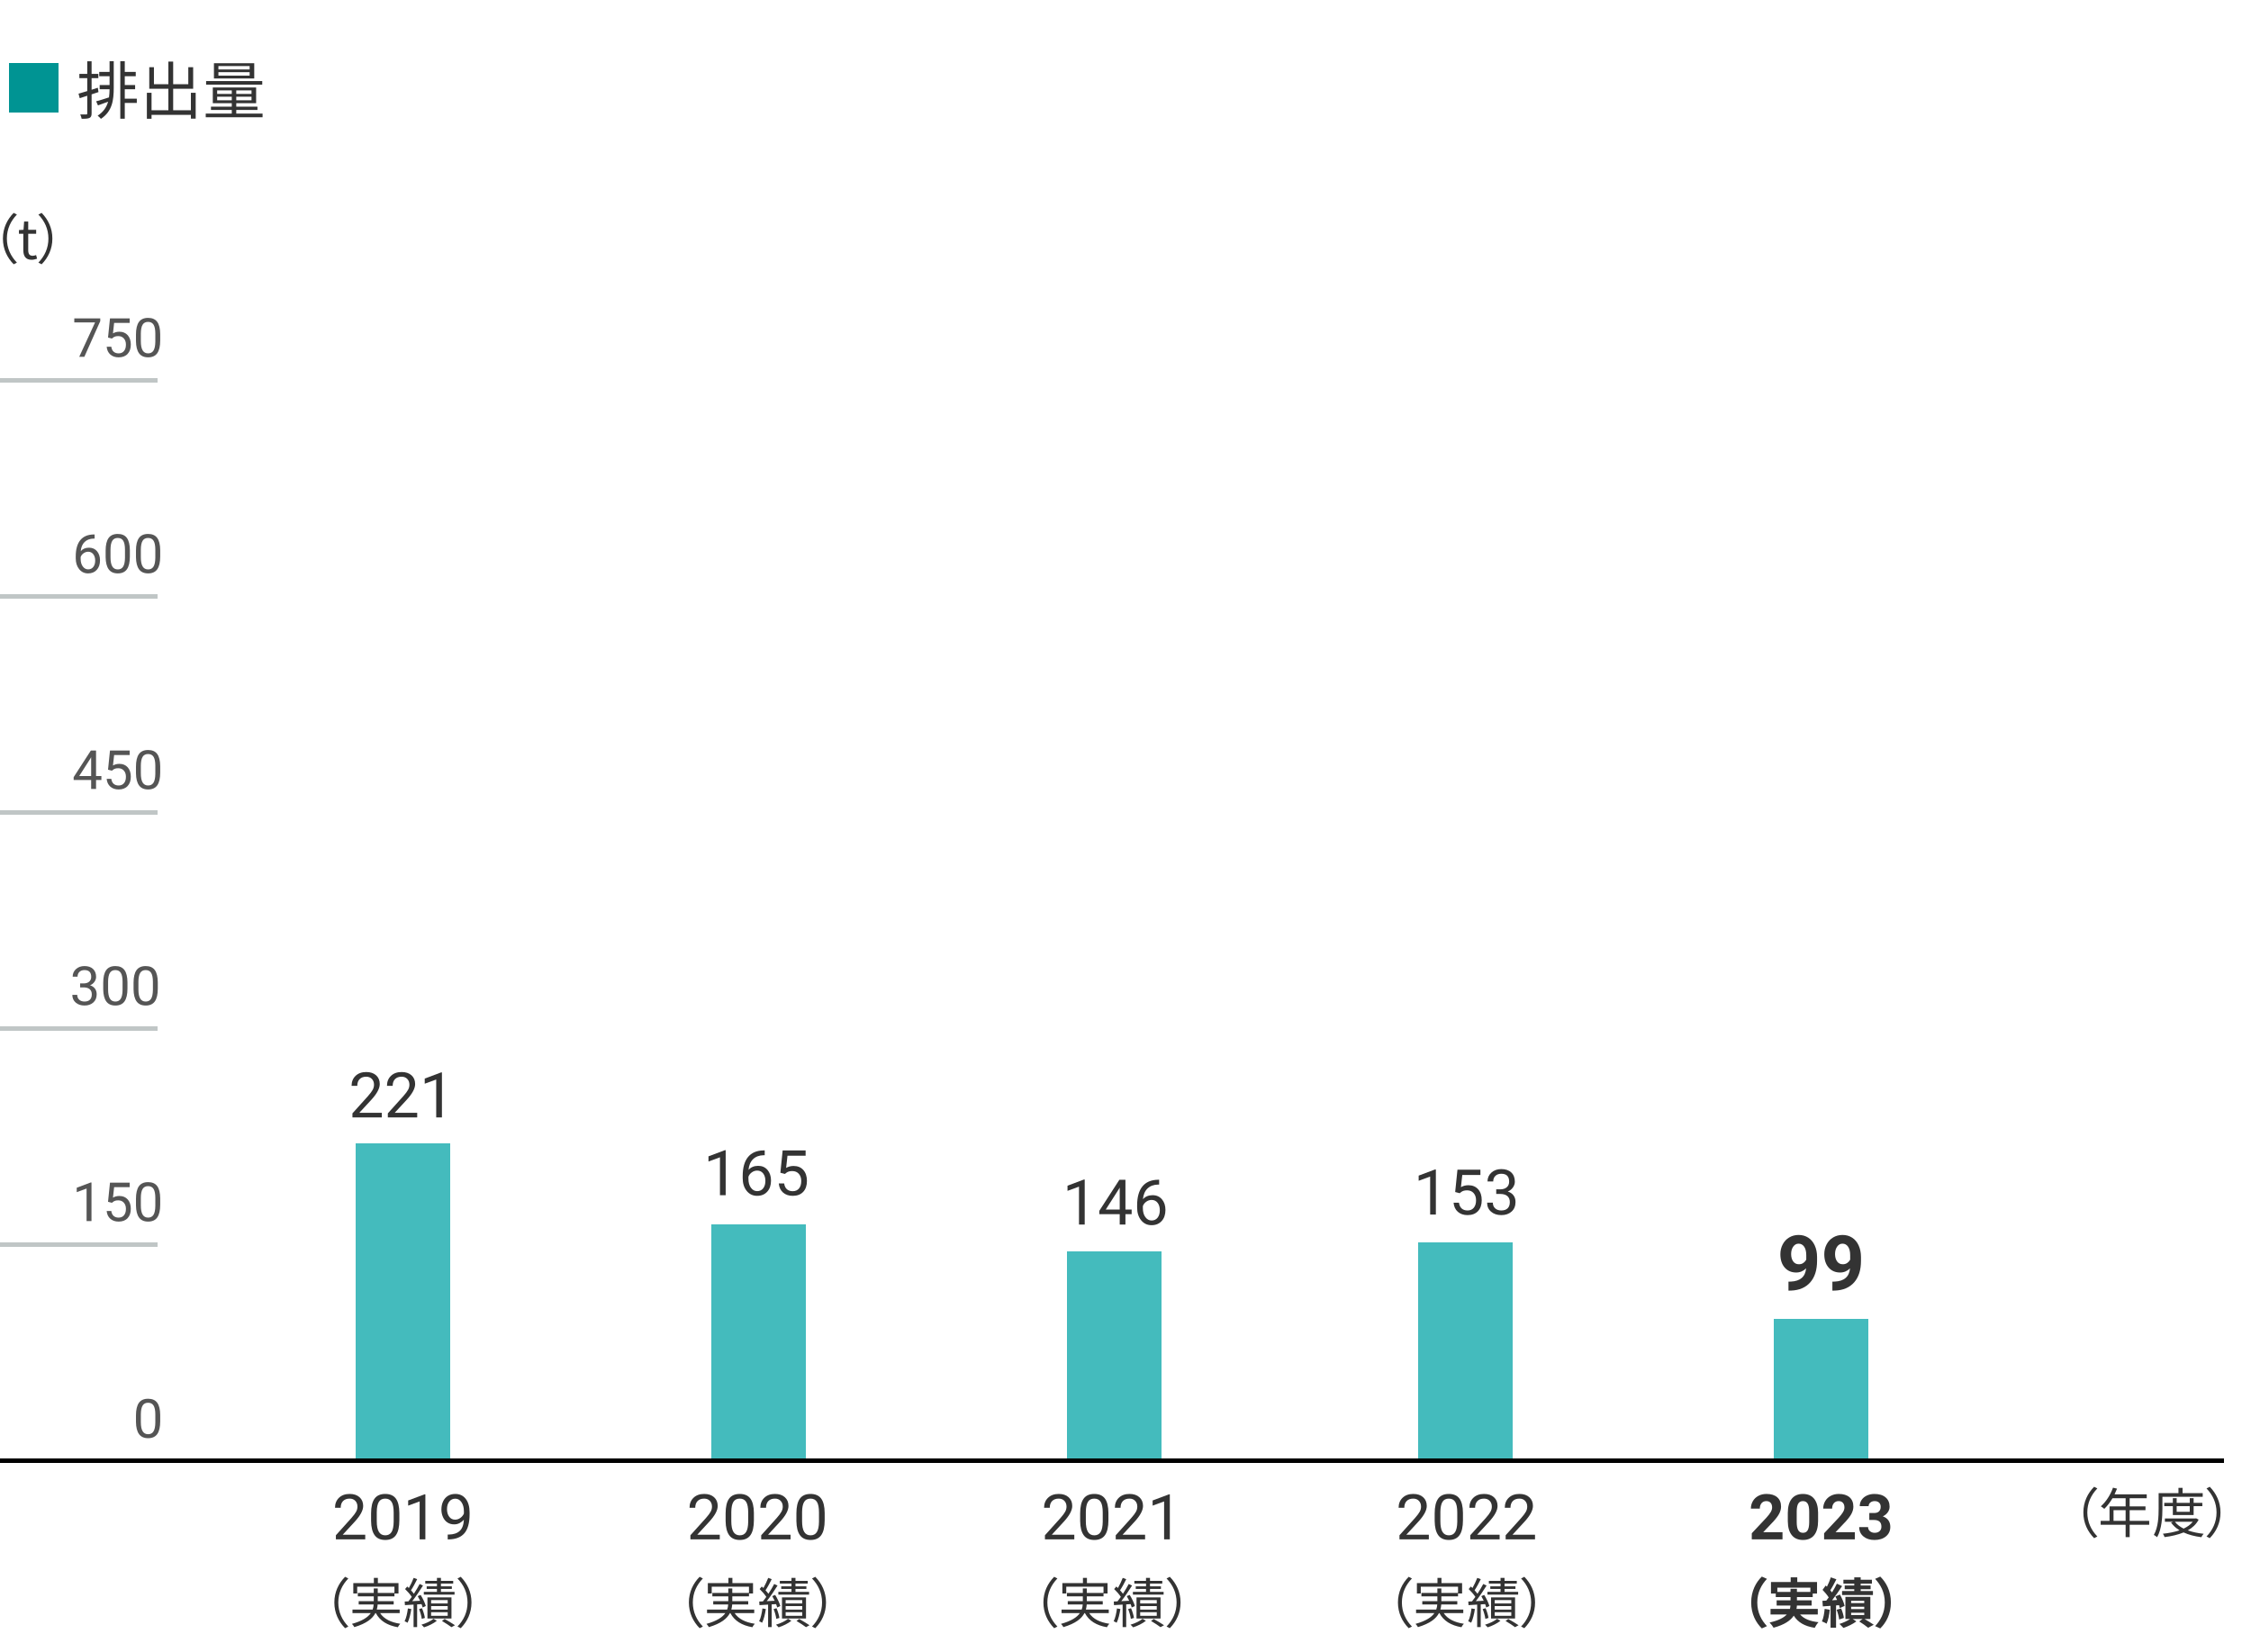<?xml version="1.0" encoding="UTF-8"?>
<svg xmlns="http://www.w3.org/2000/svg" width="500" height="367" version="1.1" viewBox="0 0 500 367">
  <!-- Generator: Adobe Illustrator 28.7.1, SVG Export Plug-In . SVG Version: 1.2.0 Build 142)  -->
  <g>
    <g id="_レイヤー_1" data-name="レイヤー_1">
      <rect x="237" y="278" width="21" height="47" fill="#44bbbd"/>
      <rect x="158" y="272" width="21" height="53" fill="#44bbbd"/>
      <rect x="79" y="254" width="21" height="71" fill="#44bbbd"/>
      <rect x="394" y="293" width="21" height="32" fill="#44bbbd"/>
      <rect x="315" y="276" width="21" height="49" fill="#44bbbd"/>
      <g isolation="isolate">
        <path d="M21.336,172.4h1.184v.885h-1.184v1.98h-1.09v-1.98h-3.885v-.639l3.82-5.912h1.154v5.666ZM17.592,172.4h2.654v-4.184l-.129.234-2.525,3.949Z" fill="#555"/>
        <path d="M23.996,170.988l.434-4.254h4.371v1.002h-3.451l-.258,2.326c.418-.246.893-.369,1.424-.369.777,0,1.395.256,1.852.77s.686,1.209.686,2.084-.237,1.57-.712,2.076-1.138.76-1.989.76c-.754,0-1.369-.209-1.846-.627s-.748-.996-.814-1.734h1.025c.066.488.24.855.521,1.104s.652.373,1.113.373c.504,0,.899-.172,1.187-.516s.431-.818.431-1.424c0-.57-.155-1.029-.466-1.375s-.724-.518-1.239-.518c-.473,0-.844.104-1.113.311l-.287.234-.867-.223Z" fill="#555"/>
        <path d="M35.586,171.627c0,1.27-.217,2.213-.65,2.83s-1.111.926-2.033.926c-.91,0-1.584-.303-2.021-.906s-.664-1.504-.68-2.703v-1.447c0-1.254.217-2.186.65-2.795s1.113-.914,2.039-.914c.918,0,1.594.293,2.027.881s.656,1.496.668,2.723v1.406ZM34.502,170.145c0-.918-.129-1.588-.387-2.008s-.666-.629-1.225-.629c-.555,0-.959.209-1.213.627s-.385,1.061-.393,1.928v1.734c0,.922.134,1.602.401,2.041s.673.66,1.216.66c.535,0,.933-.207,1.192-.621s.396-1.066.407-1.957v-1.775Z" fill="#555"/>
      </g>
      <line y1="180.5" x2="35" y2="180.5" fill="none" stroke="#c0c6c6" stroke-miterlimit="10"/>
      <g isolation="isolate">
        <path d="M20.322,271.265h-1.09v-7.225l-2.186.803v-.984l3.105-1.166h.17v8.572Z" fill="#555"/>
        <path d="M23.996,266.987l.434-4.254h4.371v1.002h-3.451l-.258,2.326c.418-.246.893-.369,1.424-.369.777,0,1.395.257,1.852.771s.686,1.208.686,2.083-.237,1.571-.712,2.077-1.138.759-1.989.759c-.754,0-1.369-.209-1.846-.627s-.748-.996-.814-1.734h1.025c.066.488.24.856.521,1.104s.652.372,1.113.372c.504,0,.899-.172,1.187-.516s.431-.818.431-1.424c0-.57-.155-1.028-.466-1.374s-.724-.519-1.239-.519c-.473,0-.844.104-1.113.311l-.287.234-.867-.223Z" fill="#555"/>
        <path d="M35.586,267.626c0,1.27-.217,2.213-.65,2.83s-1.111.926-2.033.926c-.91,0-1.584-.302-2.021-.905s-.664-1.505-.68-2.704v-1.447c0-1.254.217-2.186.65-2.795s1.113-.914,2.039-.914c.918,0,1.594.294,2.027.882s.656,1.495.668,2.722v1.406ZM34.502,266.144c0-.918-.129-1.587-.387-2.007s-.666-.63-1.225-.63c-.555,0-.959.209-1.213.627s-.385,1.061-.393,1.928v1.734c0,.922.134,1.603.401,2.042s.673.659,1.216.659c.535,0,.933-.207,1.192-.621s.396-1.066.407-1.957v-1.775Z" fill="#555"/>
      </g>
      <line y1="276.5" x2="35" y2="276.5" fill="none" stroke="#c0c6c6" stroke-miterlimit="10"/>
      <g isolation="isolate">
        <path d="M17.8,218.473h.814c.512-.008.914-.143,1.207-.404s.439-.615.439-1.061c0-1-.498-1.5-1.494-1.5-.469,0-.843.133-1.122.4s-.419.623-.419,1.064h-1.084c0-.676.247-1.238.741-1.686s1.122-.67,1.884-.67c.805,0,1.436.213,1.893.639s.686,1.018.686,1.775c0,.371-.12.73-.36,1.078s-.567.607-.981.779c.469.148.831.395,1.087.738s.384.764.384,1.26c0,.766-.25,1.373-.75,1.822s-1.15.674-1.951.674-1.452-.217-1.954-.65-.753-1.006-.753-1.717h1.09c0,.449.146.809.439,1.078s.686.404,1.178.404c.523,0,.924-.137,1.201-.41s.416-.666.416-1.178c0-.496-.152-.877-.457-1.143s-.744-.402-1.318-.41h-.814v-.885Z" fill="#555"/>
        <path d="M28.312,219.627c0,1.27-.217,2.213-.65,2.83s-1.111.926-2.033.926c-.91,0-1.584-.303-2.021-.906s-.664-1.504-.68-2.703v-1.447c0-1.254.217-2.186.65-2.795s1.113-.914,2.039-.914c.918,0,1.594.293,2.027.881s.656,1.496.668,2.723v1.406ZM27.228,218.145c0-.918-.129-1.588-.387-2.008s-.666-.629-1.225-.629c-.555,0-.959.209-1.213.627s-.385,1.061-.393,1.928v1.734c0,.922.134,1.602.401,2.041s.673.66,1.216.66c.535,0,.933-.207,1.192-.621s.396-1.066.407-1.957v-1.775Z" fill="#555"/>
        <path d="M35.05,219.627c0,1.27-.217,2.213-.65,2.83s-1.111.926-2.033.926c-.91,0-1.584-.303-2.021-.906s-.664-1.504-.68-2.703v-1.447c0-1.254.217-2.186.65-2.795s1.113-.914,2.039-.914c.918,0,1.594.293,2.027.881s.656,1.496.668,2.723v1.406ZM33.966,218.145c0-.918-.129-1.588-.387-2.008s-.666-.629-1.225-.629c-.555,0-.959.209-1.213.627s-.385,1.061-.393,1.928v1.734c0,.922.134,1.602.401,2.041s.673.66,1.216.66c.535,0,.933-.207,1.192-.621s.396-1.066.407-1.957v-1.775Z" fill="#555"/>
      </g>
      <line y1="228.5" x2="35" y2="228.5" fill="none" stroke="#c0c6c6" stroke-miterlimit="10"/>
      <g isolation="isolate">
        <path d="M21.014,118.729v.92h-.199c-.844.016-1.516.266-2.016.75s-.789,1.166-.867,2.045c.449-.516,1.062-.773,1.84-.773.742,0,1.335.262,1.778.785s.665,1.199.665,2.027c0,.879-.239,1.582-.718,2.109s-1.12.791-1.925.791c-.816,0-1.479-.313-1.986-.94s-.762-1.435-.762-2.423v-.416c0-1.57.335-2.771,1.005-3.601s1.667-1.255,2.991-1.274h.193ZM19.59,122.572c-.371,0-.713.111-1.025.334s-.529.502-.65.838v.398c0,.703.158,1.27.475,1.699s.711.645,1.184.645c.488,0,.872-.18,1.151-.539s.419-.83.419-1.412c0-.586-.142-1.06-.425-1.421s-.659-.542-1.128-.542Z" fill="#555"/>
        <path d="M28.848,123.627c0,1.27-.217,2.213-.65,2.83s-1.111.926-2.033.926c-.91,0-1.584-.302-2.021-.905s-.664-1.505-.68-2.704v-1.447c0-1.254.217-2.186.65-2.795s1.113-.914,2.039-.914c.918,0,1.594.294,2.027.882s.656,1.495.668,2.722v1.406ZM27.764,122.145c0-.918-.129-1.587-.387-2.007s-.666-.63-1.225-.63c-.555,0-.959.209-1.213.627s-.385,1.061-.393,1.928v1.734c0,.922.134,1.603.401,2.042s.673.659,1.216.659c.535,0,.933-.207,1.192-.621s.396-1.066.407-1.957v-1.775Z" fill="#555"/>
        <path d="M35.586,123.627c0,1.27-.217,2.213-.65,2.83s-1.111.926-2.033.926c-.91,0-1.584-.302-2.021-.905s-.664-1.505-.68-2.704v-1.447c0-1.254.217-2.186.65-2.795s1.113-.914,2.039-.914c.918,0,1.594.294,2.027.882s.656,1.495.668,2.722v1.406ZM34.502,122.145c0-.918-.129-1.587-.387-2.007s-.666-.63-1.225-.63c-.555,0-.959.209-1.213.627s-.385,1.061-.393,1.928v1.734c0,.922.134,1.603.401,2.042s.673.659,1.216.659c.535,0,.933-.207,1.192-.621s.396-1.066.407-1.957v-1.775Z" fill="#555"/>
      </g>
      <line y1="132.5" x2="35" y2="132.5" fill="none" stroke="#c0c6c6" stroke-miterlimit="10"/>
      <g isolation="isolate">
        <path d="M22.268,71.344l-3.533,7.922h-1.137l3.521-7.641h-4.617v-.891h5.766v.609Z" fill="#555"/>
        <path d="M23.996,74.988l.434-4.254h4.371v1.002h-3.451l-.258,2.326c.418-.246.893-.369,1.424-.369.777,0,1.395.257,1.852.771s.686,1.208.686,2.083-.237,1.571-.712,2.077-1.138.759-1.989.759c-.754,0-1.369-.209-1.846-.627s-.748-.996-.814-1.734h1.025c.066.488.24.856.521,1.104s.652.372,1.113.372c.504,0,.899-.172,1.187-.516s.431-.818.431-1.424c0-.57-.155-1.028-.466-1.374s-.724-.519-1.239-.519c-.473,0-.844.104-1.113.311l-.287.234-.867-.223Z" fill="#555"/>
        <path d="M35.586,75.627c0,1.27-.217,2.213-.65,2.83s-1.111.926-2.033.926c-.91,0-1.584-.302-2.021-.905s-.664-1.505-.68-2.704v-1.447c0-1.254.217-2.186.65-2.795s1.113-.914,2.039-.914c.918,0,1.594.294,2.027.882s.656,1.495.668,2.722v1.406ZM34.502,74.145c0-.918-.129-1.587-.387-2.007s-.666-.63-1.225-.63c-.555,0-.959.209-1.213.627s-.385,1.061-.393,1.928v1.734c0,.922.134,1.603.401,2.042s.673.659,1.216.659c.535,0,.933-.207,1.192-.621s.396-1.066.407-1.957v-1.775Z" fill="#555"/>
      </g>
      <line y1="84.5" x2="35" y2="84.5" fill="none" stroke="#c0c6c6" stroke-miterlimit="10"/>
      <g isolation="isolate">
        <path d="M35.586,315.746c0,1.27-.217,2.213-.65,2.83s-1.111.926-2.033.926c-.91,0-1.584-.302-2.021-.905s-.664-1.505-.68-2.704v-1.447c0-1.254.217-2.186.65-2.795s1.113-.914,2.039-.914c.918,0,1.594.294,2.027.882s.656,1.495.668,2.722v1.406ZM34.502,314.264c0-.918-.129-1.587-.387-2.007s-.666-.63-1.225-.63c-.555,0-.959.209-1.213.627s-.385,1.061-.393,1.928v1.734c0,.922.134,1.603.401,2.042s.673.659,1.216.659c.535,0,.933-.207,1.192-.621s.396-1.066.407-1.957v-1.775Z" fill="#555"/>
      </g>
      <g>
        <path d="M3.036,47.293l.72.372c-1.379,1.427-2.23,3.202-2.23,5.337s.852,3.91,2.23,5.337l-.72.372c-1.439-1.463-2.387-3.37-2.387-5.709s.947-4.246,2.387-5.709Z" fill="#333"/>
        <path d="M5.178,55.545v-3.61h-.973v-.828l1.02-.06.133-1.835h.911v1.835h1.763v.887h-1.763v3.634c0,.803.252,1.259,1.007,1.259.229,0,.528-.084.744-.168l.216.815c-.372.12-.804.24-1.199.24-1.392,0-1.858-.875-1.858-2.17Z" fill="#333"/>
        <path d="M9.245,58.711l-.72-.372c1.379-1.427,2.23-3.203,2.23-5.337s-.852-3.91-2.23-5.337l.72-.372c1.438,1.463,2.387,3.371,2.387,5.709s-.948,4.246-2.387,5.709Z" fill="#333"/>
      </g>
      <g id="_2015">
        <g isolation="isolate">
          <path d="M465.152,330.293l.719.372c-1.379,1.428-2.23,3.202-2.23,5.337s.852,3.91,2.23,5.338l-.719.371c-1.439-1.463-2.387-3.37-2.387-5.709s.947-4.245,2.387-5.709Z" fill="#333"/>
          <path d="M477.391,338.736h-4.341v2.747h-.899v-2.747h-5.541v-.863h1.967v-3.214h3.574v-1.823h-2.914c-.54.924-1.176,1.739-1.824,2.363-.168-.145-.539-.444-.768-.564,1.128-.983,2.135-2.53,2.699-4.138l.899.216c-.168.42-.36.852-.552,1.26h7.148v.863h-3.79v1.823h3.515v.84h-3.515v2.374h4.341v.863ZM472.15,337.873v-2.374h-2.687v2.374h2.687Z" fill="#333"/>
          <path d="M480.324,332.524v2.614c0,1.847-.145,4.546-1.176,6.356-.155-.155-.527-.407-.73-.504.982-1.703,1.066-4.125,1.066-5.853v-3.43h4.402v-1.176h.911v1.176h4.474v.815h-8.947ZM488.372,337.598c-.54,1.031-1.38,1.799-2.411,2.387,1.043.371,2.243.623,3.526.755-.192.181-.42.528-.516.756-1.464-.191-2.807-.527-3.946-1.056-1.271.528-2.734.852-4.221,1.032-.061-.216-.24-.552-.373-.744,1.296-.132,2.567-.372,3.694-.768-.768-.456-1.403-1.031-1.883-1.715l.479-.18h-1.847v-.731h6.776l.156-.036.563.3ZM482.639,336.578v-1.979h-1.906v-.731h1.906v-1.043h.852v1.043h2.902v-1.043h.863v1.043h1.932v.731h-1.932v1.979h-4.617ZM483.095,338.065c.456.611,1.128,1.115,1.942,1.522.828-.396,1.535-.887,2.027-1.522h-3.97ZM483.49,334.599v1.26h2.902v-1.26h-2.902Z" fill="#333"/>
          <path d="M490.837,341.711l-.72-.371c1.379-1.428,2.23-3.203,2.23-5.338s-.852-3.909-2.23-5.337l.72-.372c1.438,1.464,2.387,3.371,2.387,5.709s-.948,4.246-2.387,5.709Z" fill="#333"/>
        </g>
      </g>
      <g id="_2015-2" data-name="_2015">
        <g isolation="isolate">
          <path d="M81.127,341.976h-6.521v-.909l3.445-3.828c.51-.578.861-1.049,1.056-1.411s.29-.737.29-1.125c0-.52-.156-.945-.471-1.278-.314-.332-.734-.499-1.258-.499-.629,0-1.118.179-1.467.537-.349.357-.523.855-.523,1.493h-1.264c0-.916.295-1.656.885-2.222.59-.564,1.38-.848,2.369-.848.925,0,1.656.243,2.193.729.538.485.807,1.131.807,1.938,0,.98-.624,2.146-1.873,3.5l-2.666,2.892h4.998v1.032Z" fill="#333"/>
          <path d="M88.707,337.73c0,1.481-.252,2.582-.758,3.302-.506.721-1.297,1.08-2.373,1.08-1.062,0-1.848-.352-2.357-1.056-.511-.704-.775-1.756-.793-3.155v-1.688c0-1.463.252-2.55.758-3.261s1.299-1.066,2.379-1.066c1.071,0,1.859.343,2.365,1.029.506.686.766,1.744.779,3.175v1.641ZM87.443,336.001c0-1.07-.15-1.852-.451-2.341-.301-.49-.777-.735-1.43-.735-.646,0-1.118.244-1.414.731-.297.488-.449,1.237-.459,2.249v2.023c0,1.076.156,1.87.469,2.383s.785.769,1.418.769c.625,0,1.088-.241,1.392-.725.304-.482.462-1.244.476-2.283v-2.071Z" fill="#333"/>
          <path d="M94.484,341.976h-1.271v-8.429l-2.551.937v-1.148l3.623-1.36h.199v10.001Z" fill="#333"/>
          <path d="M103.035,337.601c-.264.314-.58.567-.946.759s-.769.287-1.206.287c-.574,0-1.074-.141-1.501-.424-.427-.282-.755-.68-.987-1.192s-.35-1.079-.35-1.699c0-.665.127-1.265.38-1.798s.612-.94,1.077-1.224c.465-.282,1.007-.424,1.627-.424.984,0,1.76.368,2.327,1.104.567.735.851,1.739.851,3.011v.369c0,1.938-.383,3.351-1.148,4.242-.766.891-1.92,1.348-3.465,1.37h-.246v-1.073h.266c1.044-.018,1.846-.29,2.406-.815.561-.524.866-1.355.916-2.493ZM101.088,337.601c.424,0,.814-.13,1.172-.39s.619-.581.783-.964v-.506c0-.829-.181-1.504-.541-2.023-.359-.52-.815-.779-1.367-.779-.556,0-1.002.213-1.34.64-.337.426-.506.987-.506,1.685,0,.68.164,1.238.489,1.679.325.439.763.659,1.31.659Z" fill="#333"/>
        </g>
      </g>
      <g id="_2015-3" data-name="_2015">
        <g isolation="isolate">
          <path d="M161.191,265.526h-1.271v-8.429l-2.549.937v-1.148l3.623-1.36h.197v10.001Z" fill="#333"/>
          <path d="M169.859,255.566v1.073h-.232c-.984.018-1.768.31-2.352.875-.583.564-.92,1.36-1.012,2.386.524-.602,1.24-.902,2.146-.902.866,0,1.559.305,2.075.916.517.61.776,1.398.776,2.365,0,1.025-.279,1.846-.838,2.461s-1.307.923-2.246.923c-.952,0-1.725-.366-2.316-1.098-.593-.731-.889-1.674-.889-2.826v-.485c0-1.832.391-3.232,1.172-4.201.781-.968,1.945-1.464,3.49-1.486h.225ZM168.199,260.051c-.434,0-.832.13-1.197.39-.364.26-.617.585-.758.978v.465c0,.82.184,1.48.553,1.982.369.501.83.752,1.381.752.57,0,1.018-.21,1.344-.629.326-.42.488-.969.488-1.647,0-.684-.164-1.236-.495-1.658-.331-.421-.769-.632-1.315-.632Z" fill="#333"/>
          <path d="M173.34,260.536l.506-4.963h5.1v1.169h-4.027l-.301,2.714c.488-.287,1.042-.431,1.662-.431.906,0,1.627.3,2.16.898.533.6.799,1.409.799,2.431s-.276,1.833-.83,2.423c-.554.591-1.327.886-2.32.886-.88,0-1.598-.244-2.154-.731-.556-.488-.872-1.162-.949-2.023h1.195c.078.569.281.999.609,1.288.328.29.761.435,1.299.435.588,0,1.049-.201,1.384-.602.335-.401.503-.955.503-1.661,0-.666-.182-1.2-.544-1.604s-.845-.604-1.446-.604c-.551,0-.984.12-1.299.362l-.334.273-1.012-.26Z" fill="#333"/>
        </g>
      </g>
      <g id="_2015-4" data-name="_2015">
        <g isolation="isolate">
          <path d="M84.807,248.246h-6.521v-.909l3.445-3.828c.511-.578.863-1.049,1.057-1.411s.291-.737.291-1.125c0-.52-.158-.945-.473-1.278-.314-.332-.733-.499-1.258-.499-.629,0-1.117.179-1.466.537-.349.357-.522.855-.522,1.493h-1.266c0-.916.295-1.656.886-2.222.591-.564,1.38-.848,2.368-.848.926,0,1.657.243,2.195.729.537.485.807,1.131.807,1.938,0,.98-.625,2.146-1.873,3.5l-2.666,2.892h4.996v1.032Z" fill="#333"/>
          <path d="M92.668,248.246h-6.521v-.909l3.445-3.828c.511-.578.863-1.049,1.057-1.411s.291-.737.291-1.125c0-.52-.158-.945-.473-1.278-.314-.332-.733-.499-1.258-.499-.629,0-1.117.179-1.466.537-.349.357-.522.855-.522,1.493h-1.266c0-.916.295-1.656.886-2.222.591-.564,1.38-.848,2.368-.848.926,0,1.657.243,2.195.729.537.485.807,1.131.807,1.938,0,.98-.625,2.146-1.873,3.5l-2.666,2.892h4.996v1.032Z" fill="#333"/>
          <path d="M98.164,248.246h-1.271v-8.429l-2.549.937v-1.148l3.623-1.36h.197v10.001Z" fill="#333"/>
        </g>
      </g>
      <g id="_2015-5" data-name="_2015">
        <g isolation="isolate">
          <path d="M401.18,281.773c-.625.614-1.355.921-2.191.921-1.067,0-1.922-.366-2.564-1.1s-.963-1.723-.963-2.968c0-.791.173-1.518.519-2.179.347-.661.829-1.176,1.448-1.544.62-.368,1.317-.552,2.092-.552.797,0,1.506.199,2.125.598.62.398,1.102.971,1.445,1.718.343.747.518,1.603.522,2.565v.888c0,2.015-.501,3.598-1.503,4.748-1.001,1.151-2.42,1.766-4.258,1.843l-.59.009v-2.001l.531-.008c2.087-.095,3.216-1.074,3.387-2.938ZM399.578,280.86c.387,0,.721-.1,1-.299s.491-.44.635-.723v-.987c0-.813-.154-1.444-.465-1.893-.31-.448-.725-.673-1.244-.673-.482,0-.877.221-1.188.66-.311.44-.465.992-.465,1.656,0,.658.15,1.199.452,1.623.302.423.727.635,1.274.635Z" fill="#333"/>
          <path d="M410.934,281.773c-.625.614-1.355.921-2.191.921-1.068,0-1.923-.366-2.564-1.1-.643-.733-.963-1.723-.963-2.968,0-.791.172-1.518.518-2.179.347-.661.83-1.176,1.449-1.544s1.316-.552,2.092-.552c.797,0,1.506.199,2.125.598s1.102.971,1.444,1.718.518,1.603.522,2.565v.888c0,2.015-.5,3.598-1.502,4.748-1.002,1.151-2.421,1.766-4.258,1.843l-.59.009v-2.001l.531-.008c2.086-.095,3.215-1.074,3.387-2.938ZM409.332,280.86c.387,0,.721-.1,1-.299s.49-.44.635-.723v-.987c0-.813-.154-1.444-.465-1.893s-.725-.673-1.245-.673c-.481,0-.877.221-1.187.66-.311.44-.465.992-.465,1.656,0,.658.15,1.199.451,1.623.303.423.727.635,1.275.635Z" fill="#333"/>
        </g>
      </g>
      <g id="_2015-6" data-name="_2015">
        <g isolation="isolate">
          <path d="M238.627,341.976h-6.521v-.909l3.445-3.828c.51-.578.861-1.049,1.056-1.411s.29-.737.29-1.125c0-.52-.156-.945-.471-1.278-.314-.332-.734-.499-1.258-.499-.629,0-1.118.179-1.467.537-.349.357-.523.855-.523,1.493h-1.264c0-.916.295-1.656.885-2.222.59-.564,1.38-.848,2.369-.848.925,0,1.656.243,2.193.729.538.485.807,1.131.807,1.938,0,.98-.624,2.146-1.873,3.5l-2.666,2.892h4.998v1.032Z" fill="#333"/>
          <path d="M246.207,337.73c0,1.481-.252,2.582-.758,3.302-.506.721-1.297,1.08-2.373,1.08-1.062,0-1.848-.352-2.357-1.056-.511-.704-.775-1.756-.793-3.155v-1.688c0-1.463.252-2.55.758-3.261s1.299-1.066,2.379-1.066c1.071,0,1.859.343,2.365,1.029.506.686.766,1.744.779,3.175v1.641ZM244.943,336.001c0-1.07-.15-1.852-.451-2.341-.301-.49-.777-.735-1.43-.735-.646,0-1.118.244-1.414.731-.297.488-.449,1.237-.459,2.249v2.023c0,1.076.156,1.87.469,2.383s.785.769,1.418.769c.625,0,1.088-.241,1.392-.725.304-.482.462-1.244.476-2.283v-2.071Z" fill="#333"/>
          <path d="M254.35,341.976h-6.521v-.909l3.445-3.828c.51-.578.861-1.049,1.056-1.411s.29-.737.29-1.125c0-.52-.156-.945-.471-1.278-.314-.332-.734-.499-1.258-.499-.629,0-1.118.179-1.467.537-.349.357-.523.855-.523,1.493h-1.264c0-.916.295-1.656.885-2.222.59-.564,1.38-.848,2.369-.848.925,0,1.656.243,2.193.729.538.485.807,1.131.807,1.938,0,.98-.624,2.146-1.873,3.5l-2.666,2.892h4.998v1.032Z" fill="#333"/>
          <path d="M259.846,341.976h-1.271v-8.429l-2.551.937v-1.148l3.623-1.36h.199v10.001Z" fill="#333"/>
        </g>
      </g>
      <g id="_2015-7" data-name="_2015">
        <g isolation="isolate">
          <path d="M318.941,269.807h-1.271v-8.43l-2.549.938v-1.148l3.623-1.361h.197v10.002Z" fill="#333"/>
          <path d="M323.229,264.816l.506-4.963h5.1v1.168h-4.027l-.301,2.715c.488-.287,1.042-.432,1.662-.432.906,0,1.627.301,2.16.899s.799,1.409.799,2.431-.276,1.832-.83,2.423-1.327.886-2.32.886c-.88,0-1.598-.244-2.154-.732-.556-.487-.872-1.162-.949-2.023h1.195c.078.57.281,1,.609,1.289s.761.434,1.299.434c.588,0,1.049-.2,1.384-.602.335-.4.503-.954.503-1.66,0-.666-.182-1.2-.544-1.604s-.845-.605-1.446-.605c-.551,0-.984.121-1.299.363l-.334.273-1.012-.26Z" fill="#333"/>
          <path d="M332.348,264.215h.949c.598-.01,1.066-.167,1.408-.473.342-.305.514-.717.514-1.236,0-1.167-.582-1.75-1.744-1.75-.547,0-.982.156-1.309.468s-.488.726-.488,1.241h-1.266c0-.789.289-1.443.865-1.966s1.309-.782,2.197-.782c.939,0,1.676.248,2.209.744.533.497.799,1.188.799,2.072,0,.433-.14.852-.42,1.258-.28.405-.662.708-1.145.908.547.174.969.461,1.268.861.299.401.447.892.447,1.471,0,.893-.291,1.602-.875,2.125-.583.524-1.342.787-2.275.787s-1.695-.254-2.28-.76-.878-1.173-.878-2.002h1.271c0,.523.17.943.512,1.258s.801.471,1.375.471c.61,0,1.077-.159,1.4-.479.324-.318.486-.776.486-1.373,0-.579-.178-1.023-.533-1.334-.355-.31-.869-.469-1.539-.479h-.949v-1.031Z" fill="#333"/>
        </g>
      </g>
      <g id="_2015-8" data-name="_2015">
        <g isolation="isolate">
          <path d="M240.941,272.046h-1.271v-8.429l-2.549.937v-1.148l3.623-1.36h.197v10.001Z" fill="#333"/>
          <path d="M249.986,268.703h1.381v1.032h-1.381v2.311h-1.271v-2.311h-4.533v-.745l4.457-6.897h1.348v6.61ZM245.617,268.703h3.098v-4.881l-.15.273-2.947,4.607Z" fill="#333"/>
          <path d="M257.471,262.086v1.073h-.232c-.984.019-1.768.311-2.352.875-.583.565-.92,1.36-1.012,2.386.524-.602,1.24-.902,2.146-.902.866,0,1.559.306,2.075.916.517.611.776,1.399.776,2.365,0,1.025-.279,1.846-.838,2.461s-1.307.923-2.246.923c-.952,0-1.725-.365-2.316-1.097-.593-.731-.889-1.674-.889-2.827v-.485c0-1.832.391-3.232,1.172-4.2.781-.969,1.945-1.464,3.49-1.487h.225ZM255.811,266.57c-.434,0-.832.13-1.197.39-.364.26-.617.586-.758.978v.465c0,.82.184,1.481.553,1.982.369.502.83.752,1.381.752.57,0,1.018-.209,1.344-.629.326-.419.488-.968.488-1.647,0-.684-.164-1.236-.495-1.657-.331-.422-.769-.633-1.315-.633Z" fill="#333"/>
        </g>
      </g>
      <g id="_2015-9" data-name="_2015">
        <g isolation="isolate">
          <path d="M317.377,341.976h-6.521v-.909l3.445-3.828c.51-.578.861-1.049,1.056-1.411s.29-.737.29-1.125c0-.52-.156-.945-.471-1.278-.314-.332-.734-.499-1.258-.499-.629,0-1.118.179-1.467.537-.349.357-.523.855-.523,1.493h-1.264c0-.916.295-1.656.885-2.222.59-.564,1.38-.848,2.369-.848.925,0,1.656.243,2.193.729.538.485.807,1.131.807,1.938,0,.98-.624,2.146-1.873,3.5l-2.666,2.892h4.998v1.032Z" fill="#333"/>
          <path d="M324.957,337.73c0,1.481-.252,2.582-.758,3.302-.506.721-1.297,1.08-2.373,1.08-1.062,0-1.848-.352-2.357-1.056-.511-.704-.775-1.756-.793-3.155v-1.688c0-1.463.252-2.55.758-3.261s1.299-1.066,2.379-1.066c1.071,0,1.859.343,2.365,1.029.506.686.766,1.744.779,3.175v1.641ZM323.693,336.001c0-1.07-.15-1.852-.451-2.341-.301-.49-.777-.735-1.43-.735-.646,0-1.118.244-1.414.731-.297.488-.449,1.237-.459,2.249v2.023c0,1.076.156,1.87.469,2.383s.785.769,1.418.769c.625,0,1.088-.241,1.392-.725.304-.482.462-1.244.476-2.283v-2.071Z" fill="#333"/>
          <path d="M333.1,341.976h-6.521v-.909l3.445-3.828c.51-.578.861-1.049,1.056-1.411s.29-.737.29-1.125c0-.52-.156-.945-.471-1.278-.314-.332-.734-.499-1.258-.499-.629,0-1.118.179-1.467.537-.349.357-.523.855-.523,1.493h-1.264c0-.916.295-1.656.885-2.222.59-.564,1.38-.848,2.369-.848.925,0,1.656.243,2.193.729.538.485.807,1.131.807,1.938,0,.98-.624,2.146-1.873,3.5l-2.666,2.892h4.998v1.032Z" fill="#333"/>
          <path d="M340.961,341.976h-6.521v-.909l3.445-3.828c.51-.578.861-1.049,1.056-1.411s.29-.737.29-1.125c0-.52-.156-.945-.471-1.278-.314-.332-.734-.499-1.258-.499-.629,0-1.118.179-1.467.537-.349.357-.523.855-.523,1.493h-1.264c0-.916.295-1.656.885-2.222.59-.564,1.38-.848,2.369-.848.925,0,1.656.243,2.193.729.538.485.807,1.131.807,1.938,0,.98-.624,2.146-1.873,3.5l-2.666,2.892h4.998v1.032Z" fill="#333"/>
        </g>
      </g>
      <g id="_2015-10" data-name="_2015">
        <g isolation="isolate">
          <path d="M395.934,341.976h-6.822v-1.354l3.219-3.432c.442-.482.77-.904.981-1.265.212-.359.317-.701.317-1.025,0-.441-.111-.789-.334-1.042-.224-.253-.543-.38-.957-.38-.447,0-.799.154-1.057.462s-.387.712-.387,1.213h-1.982c0-.605.145-1.159.435-1.661.29-.501.698-.895,1.228-1.179.528-.285,1.127-.428,1.797-.428,1.025,0,1.822.246,2.39.738s.851,1.188.851,2.085c0,.492-.127.994-.383,1.504-.255.511-.692,1.105-1.312,1.784l-2.262,2.386h4.279v1.593Z" fill="#333"/>
          <path d="M403.842,337.86c0,1.377-.284,2.43-.854,3.158-.57.729-1.404,1.094-2.502,1.094-1.085,0-1.914-.357-2.488-1.073-.574-.715-.869-1.74-.883-3.076v-1.832c0-1.39.289-2.444.865-3.165.576-.72,1.407-1.08,2.492-1.08s1.914.356,2.488,1.07c.574.713.867,1.737.881,3.072v1.832ZM401.867,335.847c0-.826-.113-1.427-.339-1.804-.226-.376-.577-.564-1.056-.564-.465,0-.809.18-1.029.537-.221.358-.338.918-.352,1.68v2.423c0,.812.109,1.415.331,1.81s.575.592,1.063.592c.482,0,.831-.189,1.045-.567.215-.379.326-.958.336-1.738v-2.367Z" fill="#333"/>
          <path d="M411.998,341.976h-6.822v-1.354l3.219-3.432c.442-.482.77-.904.981-1.265.212-.359.317-.701.317-1.025,0-.441-.111-.789-.334-1.042-.224-.253-.543-.38-.957-.38-.447,0-.799.154-1.057.462s-.387.712-.387,1.213h-1.982c0-.605.145-1.159.435-1.661.29-.501.698-.895,1.228-1.179.528-.285,1.127-.428,1.797-.428,1.025,0,1.822.246,2.39.738s.851,1.188.851,2.085c0,.492-.127.994-.383,1.504-.255.511-.692,1.105-1.312,1.784l-2.262,2.386h4.279v1.593Z" fill="#333"/>
          <path d="M415.217,336.124h1.053c.502,0,.873-.125,1.115-.376.241-.25.361-.583.361-.998,0-.4-.119-.713-.358-.937-.239-.223-.568-.335-.987-.335-.379,0-.695.104-.951.312-.255.207-.383.478-.383.81h-1.975c0-.52.14-.985.42-1.397.28-.413.672-.735,1.176-.968s1.059-.349,1.664-.349c1.053,0,1.878.252,2.475.756.598.503.896,1.197.896,2.081,0,.456-.14.875-.418,1.258-.277.383-.643.677-1.094.882.561.201.979.502,1.255.902.276.401.413.875.413,1.422,0,.885-.322,1.593-.967,2.126s-1.498.8-2.561.8c-.993,0-1.805-.262-2.437-.786-.632-.523-.946-1.217-.946-2.078h1.975c0,.374.141.68.421.916.28.237.626.355,1.036.355.469,0,.837-.124,1.104-.372.267-.249.4-.578.4-.988,0-.993-.547-1.49-1.641-1.49h-1.047v-1.545Z" fill="#333"/>
        </g>
      </g>
      <g isolation="isolate">
        <path d="M391.342,350.245l1.139.504c-1.199,1.296-2.146,2.95-2.146,5.253s.947,3.958,2.146,5.254l-1.139.503c-1.296-1.271-2.363-3.189-2.363-5.757s1.067-4.485,2.363-5.757Z" fill="#333"/>
        <path d="M399.838,358.665c.852.959,2.195,1.511,4.09,1.715-.287.3-.659.863-.839,1.247-2.278-.359-3.706-1.211-4.653-2.698-.708,1.067-2.039,2.015-4.486,2.675-.168-.312-.575-.852-.887-1.151,2.015-.456,3.166-1.08,3.826-1.787h-3.61v-1.235h4.306c.06-.252.096-.504.119-.756h-3.07v-1.151h3.083v-.72h-3.274v-.791h-1.067v-2.555h4.378v-1.044h1.463v1.044h4.39v2.555h-.96v.791h-3.502v.72h3.263v1.151h-3.274c-.012.252-.036.504-.096.756h4.737v1.235h-3.935ZM397.716,353.651v-.684h1.427v.684h2.986v-.947h-7.34v.947h2.927Z" fill="#333"/>
        <path d="M406.441,357.609c-.107,1.14-.371,2.327-.707,3.095-.24-.168-.756-.396-1.044-.504.348-.708.516-1.775.612-2.782l1.139.191ZM407.832,356.65v4.953h-1.223v-4.857l-1.715.12-.096-1.235.863-.048c.18-.217.359-.456.539-.708-.336-.54-.887-1.188-1.367-1.679l.695-.96c.084.084.181.168.276.252.336-.66.672-1.463.864-2.075l1.234.432c-.42.828-.911,1.775-1.355,2.447.145.155.276.323.385.468.42-.672.803-1.355,1.079-1.943l1.163.54c-.66,1.007-1.475,2.194-2.23,3.154l1.115-.072c-.12-.275-.252-.54-.384-.791l1.02-.408c.444.804.899,1.847,1.031,2.519l-1.067.479c-.035-.191-.096-.407-.168-.647l-.66.061ZM408.96,357.321c.288.672.54,1.535.612,2.111l-1.057.348c-.047-.588-.287-1.476-.551-2.159l.995-.3ZM414.165,359.672c.731.433,1.56.936,2.039,1.271l-1.247.672c-.443-.372-1.271-.96-1.979-1.403l.743-.54h-2.183l.803.528c-.73.563-1.918,1.14-2.878,1.451-.216-.252-.612-.636-.876-.888.816-.24,1.764-.684,2.363-1.092h-1.043v-4.917h5.541v4.917h-1.284ZM411.875,351.816h-2.411v-.863h2.411v-.54h1.427v.54h2.495v.863h-2.495v.408h2.206v.827h-2.206v.408h2.723v.888h-6.86v-.888h2.711v-.408h-2.123v-.827h2.123v-.408ZM411.179,356.134h2.915v-.503h-2.915v.503ZM411.179,357.466h2.915v-.516h-2.915v.516ZM411.179,358.785h2.915v-.504h-2.915v.504Z" fill="#333"/>
        <path d="M417.65,361.759l-1.141-.503c1.2-1.296,2.147-2.951,2.147-5.254s-.947-3.957-2.147-5.253l1.141-.504c1.295,1.271,2.362,3.19,2.362,5.757s-1.067,4.486-2.362,5.757Z" fill="#333"/>
      </g>
      <g isolation="isolate">
        <path d="M234.154,350.293l.721.372c-1.38,1.428-2.231,3.202-2.231,5.337s.852,3.91,2.231,5.338l-.721.371c-1.439-1.463-2.387-3.37-2.387-5.709s.947-4.245,2.387-5.709Z" fill="#333"/>
        <path d="M241.933,358.365c.852,1.283,2.387,2.062,4.474,2.362-.191.18-.42.54-.539.768-2.34-.407-3.971-1.415-4.882-3.13h-.108c-.623,1.188-1.931,2.29-4.665,3.106-.097-.192-.349-.528-.54-.72,2.339-.647,3.562-1.487,4.186-2.387h-4.065v-.792h4.474c.145-.372.203-.756.229-1.127h-3.322v-.744h3.346v-1.067h-3.538v-.755h3.538v-.996h.887v.996h3.707v-1.38h-8.275v1.499h-.863v-2.303h4.568v-1.163h.889v1.163h4.58v2.303h-.898v.636h-3.707v1.067h3.539v.744h-3.562c-.023.371-.084.755-.191,1.127h5.085v.792h-4.342Z" fill="#333"/>
        <path d="M248.859,357.453c-.168,1.128-.443,2.279-.828,3.047-.131-.108-.491-.264-.659-.324.372-.731.601-1.811.731-2.854l.756.132ZM250.154,356.422v5.05h-.791v-5.002c-.695.048-1.355.084-1.919.12l-.048-.804.827-.036c.24-.3.491-.635.743-.995-.348-.54-.947-1.224-1.486-1.739l.479-.563c.12.108.239.216.36.336.395-.684.814-1.595,1.066-2.255l.779.288c-.407.827-.923,1.799-1.379,2.471.252.264.469.527.648.768.491-.744.947-1.523,1.283-2.171l.743.348c-.684,1.092-1.583,2.446-2.398,3.466l1.763-.084c-.168-.359-.359-.72-.539-1.031l.646-.264c.492.779.973,1.799,1.152,2.459l-.708.323c-.048-.216-.132-.479-.239-.743l-.984.06ZM251.186,359.637c-.071-.576-.311-1.476-.6-2.171l.648-.192c.3.684.563,1.571.647,2.159l-.696.204ZM254.532,360.068c-.708.575-1.858,1.151-2.843,1.451-.131-.168-.396-.432-.575-.588.983-.276,2.11-.815,2.675-1.308l.743.444ZM258.467,354.251h-6.824v-.611h2.914v-.647h-2.279v-.576h2.279v-.623h-2.591v-.6h2.591v-.66h.887v.66h2.723v.6h-2.723v.623h2.424v.576h-2.424v.647h3.023v.611ZM252.445,359.564v-4.701h5.338v4.701h-5.338ZM253.262,356.218h3.682v-.755h-3.682v.755ZM253.262,357.585h3.682v-.779h-3.682v.779ZM253.262,358.965h3.682v-.804h-3.682v.804ZM256.271,359.66c.803.456,1.727,1.008,2.291,1.392l-.779.432c-.48-.36-1.344-.924-2.111-1.379l.6-.444Z" fill="#333"/>
        <path d="M259.84,361.711l-.72-.371c1.38-1.428,2.231-3.203,2.231-5.338s-.852-3.909-2.231-5.337l.72-.372c1.439,1.464,2.387,3.371,2.387,5.709s-.947,4.246-2.387,5.709Z" fill="#333"/>
      </g>
      <g isolation="isolate">
        <path d="M76.654,350.293l.72.372c-1.38,1.428-2.231,3.202-2.231,5.337s.852,3.91,2.231,5.338l-.72.371c-1.439-1.463-2.387-3.37-2.387-5.709s.947-4.245,2.387-5.709Z" fill="#333"/>
        <path d="M84.432,358.365c.852,1.283,2.387,2.062,4.475,2.362-.192.18-.42.54-.54.768-2.339-.407-3.97-1.415-4.882-3.13h-.107c-.624,1.188-1.932,2.29-4.666,3.106-.096-.192-.348-.528-.539-.72,2.338-.647,3.562-1.487,4.186-2.387h-4.066v-.792h4.475c.144-.372.203-.756.228-1.127h-3.322v-.744h3.347v-1.067h-3.539v-.755h3.539v-.996h.887v.996h3.706v-1.38h-8.275v1.499h-.863v-2.303h4.569v-1.163h.888v1.163h4.581v2.303h-.899v.636h-3.706v1.067h3.538v.744h-3.562c-.024.371-.084.755-.192,1.127h5.085v.792h-4.342Z" fill="#333"/>
        <path d="M91.359,357.453c-.168,1.128-.444,2.279-.828,3.047-.132-.108-.492-.264-.66-.324.373-.731.601-1.811.732-2.854l.756.132ZM92.654,356.422v5.05h-.791v-5.002c-.696.048-1.355.084-1.92.12l-.047-.804.826-.036c.24-.3.492-.635.744-.995-.348-.54-.947-1.224-1.487-1.739l.479-.563c.121.108.24.216.36.336.396-.684.815-1.595,1.067-2.255l.779.288c-.408.827-.924,1.799-1.379,2.471.252.264.468.527.647.768.491-.744.948-1.523,1.283-2.171l.743.348c-.684,1.092-1.582,2.446-2.398,3.466l1.764-.084c-.168-.359-.359-.72-.54-1.031l.647-.264c.492.779.972,1.799,1.151,2.459l-.708.323c-.047-.216-.131-.479-.239-.743l-.983.06ZM93.686,359.637c-.072-.576-.312-1.476-.6-2.171l.648-.192c.299.684.562,1.571.646,2.159l-.695.204ZM97.031,360.068c-.707.575-1.858,1.151-2.842,1.451-.132-.168-.396-.432-.576-.588.984-.276,2.111-.815,2.675-1.308l.743.444ZM100.966,354.251h-6.824v-.611h2.914v-.647h-2.278v-.576h2.278v-.623h-2.591v-.6h2.591v-.66h.888v.66h2.723v.6h-2.723v.623h2.423v.576h-2.423v.647h3.022v.611ZM94.945,359.564v-4.701h5.337v4.701h-5.337ZM95.761,356.218h3.682v-.755h-3.682v.755ZM95.761,357.585h3.682v-.779h-3.682v.779ZM95.761,358.965h3.682v-.804h-3.682v.804ZM98.771,359.66c.803.456,1.727,1.008,2.29,1.392l-.779.432c-.479-.36-1.343-.924-2.11-1.379l.6-.444Z" fill="#333"/>
        <path d="M102.34,361.711l-.721-.371c1.38-1.428,2.231-3.203,2.231-5.338s-.852-3.909-2.231-5.337l.721-.372c1.438,1.464,2.387,3.371,2.387,5.709s-.948,4.246-2.387,5.709Z" fill="#333"/>
      </g>
      <g id="_2015-11" data-name="_2015">
        <g isolation="isolate">
          <path d="M159.877,341.976h-6.521v-.909l3.445-3.828c.51-.578.861-1.049,1.056-1.411s.29-.737.29-1.125c0-.52-.156-.945-.471-1.278-.314-.332-.734-.499-1.258-.499-.629,0-1.118.179-1.467.537-.349.357-.523.855-.523,1.493h-1.264c0-.916.295-1.656.885-2.222.59-.564,1.38-.848,2.369-.848.925,0,1.656.243,2.193.729.538.485.807,1.131.807,1.938,0,.98-.624,2.146-1.873,3.5l-2.666,2.892h4.998v1.032Z" fill="#333"/>
          <path d="M167.457,337.73c0,1.481-.252,2.582-.758,3.302-.506.721-1.297,1.08-2.373,1.08-1.062,0-1.848-.352-2.357-1.056-.511-.704-.775-1.756-.793-3.155v-1.688c0-1.463.252-2.55.758-3.261s1.299-1.066,2.379-1.066c1.071,0,1.859.343,2.365,1.029.506.686.766,1.744.779,3.175v1.641ZM166.193,336.001c0-1.07-.15-1.852-.451-2.341-.301-.49-.777-.735-1.43-.735-.646,0-1.118.244-1.414.731-.297.488-.449,1.237-.459,2.249v2.023c0,1.076.156,1.87.469,2.383s.785.769,1.418.769c.625,0,1.088-.241,1.392-.725.304-.482.462-1.244.476-2.283v-2.071Z" fill="#333"/>
          <path d="M175.6,341.976h-6.521v-.909l3.445-3.828c.51-.578.861-1.049,1.056-1.411s.29-.737.29-1.125c0-.52-.156-.945-.471-1.278-.314-.332-.734-.499-1.258-.499-.629,0-1.118.179-1.467.537-.349.357-.523.855-.523,1.493h-1.264c0-.916.295-1.656.885-2.222.59-.564,1.38-.848,2.369-.848.925,0,1.656.243,2.193.729.538.485.807,1.131.807,1.938,0,.98-.624,2.146-1.873,3.5l-2.666,2.892h4.998v1.032Z" fill="#333"/>
          <path d="M183.18,337.73c0,1.481-.252,2.582-.758,3.302-.506.721-1.297,1.08-2.373,1.08-1.062,0-1.848-.352-2.357-1.056-.511-.704-.775-1.756-.793-3.155v-1.688c0-1.463.252-2.55.758-3.261s1.299-1.066,2.379-1.066c1.071,0,1.859.343,2.365,1.029.506.686.766,1.744.779,3.175v1.641ZM181.916,336.001c0-1.07-.15-1.852-.451-2.341-.301-.49-.777-.735-1.43-.735-.646,0-1.118.244-1.414.731-.297.488-.449,1.237-.459,2.249v2.023c0,1.076.156,1.87.469,2.383s.785.769,1.418.769c.625,0,1.088-.241,1.392-.725.304-.482.462-1.244.476-2.283v-2.071Z" fill="#333"/>
        </g>
      </g>
      <g isolation="isolate">
        <path d="M155.404,350.293l.721.372c-1.38,1.428-2.231,3.202-2.231,5.337s.852,3.91,2.231,5.338l-.721.371c-1.439-1.463-2.387-3.37-2.387-5.709s.947-4.245,2.387-5.709Z" fill="#333"/>
        <path d="M163.183,358.365c.852,1.283,2.387,2.062,4.474,2.362-.191.18-.42.54-.539.768-2.34-.407-3.971-1.415-4.882-3.13h-.108c-.623,1.188-1.931,2.29-4.665,3.106-.097-.192-.349-.528-.54-.72,2.339-.647,3.562-1.487,4.186-2.387h-4.065v-.792h4.474c.145-.372.203-.756.229-1.127h-3.322v-.744h3.346v-1.067h-3.538v-.755h3.538v-.996h.887v.996h3.707v-1.38h-8.275v1.499h-.863v-2.303h4.568v-1.163h.889v1.163h4.58v2.303h-.898v.636h-3.707v1.067h3.539v.744h-3.562c-.023.371-.084.755-.191,1.127h5.085v.792h-4.342Z" fill="#333"/>
        <path d="M170.109,357.453c-.168,1.128-.443,2.279-.828,3.047-.131-.108-.491-.264-.659-.324.372-.731.601-1.811.731-2.854l.756.132ZM171.404,356.422v5.05h-.791v-5.002c-.695.048-1.355.084-1.919.12l-.048-.804.827-.036c.24-.3.491-.635.743-.995-.348-.54-.947-1.224-1.486-1.739l.479-.563c.12.108.239.216.36.336.395-.684.814-1.595,1.066-2.255l.779.288c-.407.827-.923,1.799-1.379,2.471.252.264.469.527.648.768.491-.744.947-1.523,1.283-2.171l.743.348c-.684,1.092-1.583,2.446-2.398,3.466l1.763-.084c-.168-.359-.359-.72-.539-1.031l.646-.264c.492.779.973,1.799,1.152,2.459l-.708.323c-.048-.216-.132-.479-.239-.743l-.984.06ZM172.436,359.637c-.071-.576-.311-1.476-.6-2.171l.648-.192c.3.684.563,1.571.647,2.159l-.696.204ZM175.782,360.068c-.708.575-1.858,1.151-2.843,1.451-.131-.168-.396-.432-.575-.588.983-.276,2.11-.815,2.675-1.308l.743.444ZM179.717,354.251h-6.824v-.611h2.914v-.647h-2.279v-.576h2.279v-.623h-2.591v-.6h2.591v-.66h.887v.66h2.723v.6h-2.723v.623h2.424v.576h-2.424v.647h3.023v.611ZM173.695,359.564v-4.701h5.338v4.701h-5.338ZM174.512,356.218h3.682v-.755h-3.682v.755ZM174.512,357.585h3.682v-.779h-3.682v.779ZM174.512,358.965h3.682v-.804h-3.682v.804ZM177.521,359.66c.803.456,1.727,1.008,2.291,1.392l-.779.432c-.48-.36-1.344-.924-2.111-1.379l.6-.444Z" fill="#333"/>
        <path d="M181.09,361.711l-.72-.371c1.38-1.428,2.231-3.203,2.231-5.338s-.852-3.909-2.231-5.337l.72-.372c1.439,1.464,2.387,3.371,2.387,5.709s-.947,4.246-2.387,5.709Z" fill="#333"/>
      </g>
      <g isolation="isolate">
        <path d="M312.904,350.293l.72.372c-1.38,1.428-2.231,3.202-2.231,5.337s.852,3.91,2.231,5.338l-.72.371c-1.439-1.463-2.387-3.37-2.387-5.709s.947-4.245,2.387-5.709Z" fill="#333"/>
        <path d="M320.682,358.365c.852,1.283,2.387,2.062,4.475,2.362-.192.18-.42.54-.54.768-2.339-.407-3.97-1.415-4.882-3.13h-.107c-.624,1.188-1.932,2.29-4.666,3.106-.096-.192-.348-.528-.539-.72,2.338-.647,3.562-1.487,4.186-2.387h-4.066v-.792h4.475c.144-.372.203-.756.228-1.127h-3.322v-.744h3.347v-1.067h-3.539v-.755h3.539v-.996h.887v.996h3.706v-1.38h-8.275v1.499h-.863v-2.303h4.569v-1.163h.888v1.163h4.581v2.303h-.899v.636h-3.706v1.067h3.538v.744h-3.562c-.024.371-.084.755-.192,1.127h5.085v.792h-4.342Z" fill="#333"/>
        <path d="M327.609,357.453c-.168,1.128-.444,2.279-.828,3.047-.132-.108-.492-.264-.66-.324.373-.731.601-1.811.732-2.854l.756.132ZM328.904,356.422v5.05h-.791v-5.002c-.696.048-1.355.084-1.92.12l-.047-.804.826-.036c.24-.3.492-.635.744-.995-.348-.54-.947-1.224-1.487-1.739l.479-.563c.121.108.24.216.36.336.396-.684.815-1.595,1.067-2.255l.779.288c-.408.827-.924,1.799-1.379,2.471.252.264.468.527.647.768.491-.744.948-1.523,1.283-2.171l.743.348c-.684,1.092-1.582,2.446-2.398,3.466l1.764-.084c-.168-.359-.359-.72-.54-1.031l.647-.264c.492.779.972,1.799,1.151,2.459l-.708.323c-.047-.216-.131-.479-.239-.743l-.983.06ZM329.936,359.637c-.072-.576-.312-1.476-.6-2.171l.648-.192c.299.684.562,1.571.646,2.159l-.695.204ZM333.281,360.068c-.707.575-1.858,1.151-2.842,1.451-.132-.168-.396-.432-.576-.588.984-.276,2.111-.815,2.675-1.308l.743.444ZM337.216,354.251h-6.824v-.611h2.914v-.647h-2.278v-.576h2.278v-.623h-2.591v-.6h2.591v-.66h.888v.66h2.723v.6h-2.723v.623h2.423v.576h-2.423v.647h3.022v.611ZM331.195,359.564v-4.701h5.337v4.701h-5.337ZM332.011,356.218h3.682v-.755h-3.682v.755ZM332.011,357.585h3.682v-.779h-3.682v.779ZM332.011,358.965h3.682v-.804h-3.682v.804ZM335.021,359.66c.803.456,1.727,1.008,2.29,1.392l-.779.432c-.479-.36-1.343-.924-2.11-1.379l.6-.444Z" fill="#333"/>
        <path d="M338.59,361.711l-.721-.371c1.38-1.428,2.231-3.203,2.231-5.338s-.852-3.909-2.231-5.337l.721-.372c1.438,1.464,2.387,3.371,2.387,5.709s-.948,4.246-2.387,5.709Z" fill="#333"/>
      </g>
      <line y1="324.5" x2="494" y2="324.5" fill="none" stroke="#000" stroke-miterlimit="10"/>
      <g>
        <g>
          <path d="M20.347,20.963v4.216c0,.561-.126.854-.476,1.022-.337.154-.869.196-1.737.182-.042-.238-.168-.672-.308-.952.602.014,1.148.014,1.316,0,.168,0,.238-.042.238-.252v-3.908l-1.667.546-.267-1.008c.532-.14,1.205-.351,1.934-.575v-2.871h-1.751v-.953h1.751v-2.802h.966v2.802h1.499v.953h-1.499v2.577c.463-.14.925-.294,1.387-.448l.141.966-1.527.504ZM24.339,13.596h.925v5.869c0,2.787-.309,5.239-2.844,6.934-.154-.196-.504-.532-.729-.7,1.303-.854,1.976-1.905,2.325-3.11-.784.294-1.568.574-2.255.826l-.406-.91c.771-.196,1.793-.519,2.857-.869.084-.574.112-1.177.126-1.807h-2.199v-.938h2.199v-1.961h-2.297v-.953h2.297v-2.381ZM30.391,22.869h-2.676v3.502h-.994v-12.775h.994v2.381h2.438v.953h-2.438v1.961h2.298v.938h-2.298v2.087h2.676v.953Z" fill="#333"/>
          <path d="M43.466,20.613v5.743h-1.064v-.84h-8.74v.868h-1.037v-5.771h1.037v3.88h3.739v-4.776h-4.244v-4.791h1.037v3.782h3.207v-5.029h1.064v5.029h3.362v-3.782h1.078v4.791h-4.44v4.776h3.937v-3.88h1.064Z" fill="#333"/>
          <path d="M58.32,25.236v.812h-12.621v-.812h5.785v-.812h-4.622v-.729h4.622v-.771h-4.216v-3.488h9.623v3.488h-4.412v.771h4.706v.729h-4.706v.812h5.841ZM58.25,18.806h-12.467v-.798h12.467v.798ZM56.472,17.434h-8.951v-3.39h8.951v3.39ZM48.235,20.865h3.249v-.784h-3.249v.784ZM51.484,22.28v-.798h-3.249v.798h3.249ZM55.449,14.674h-6.934v.756h6.934v-.756ZM55.449,16.033h-6.934v.771h6.934v-.771ZM55.869,20.081h-3.39v.784h3.39v-.784ZM55.869,21.482h-3.39v.798h3.39v-.798Z" fill="#333"/>
        </g>
        <rect x="2" y="14" width="11" height="11" fill="#009493"/>
      </g>
    </g>
  </g>
</svg>